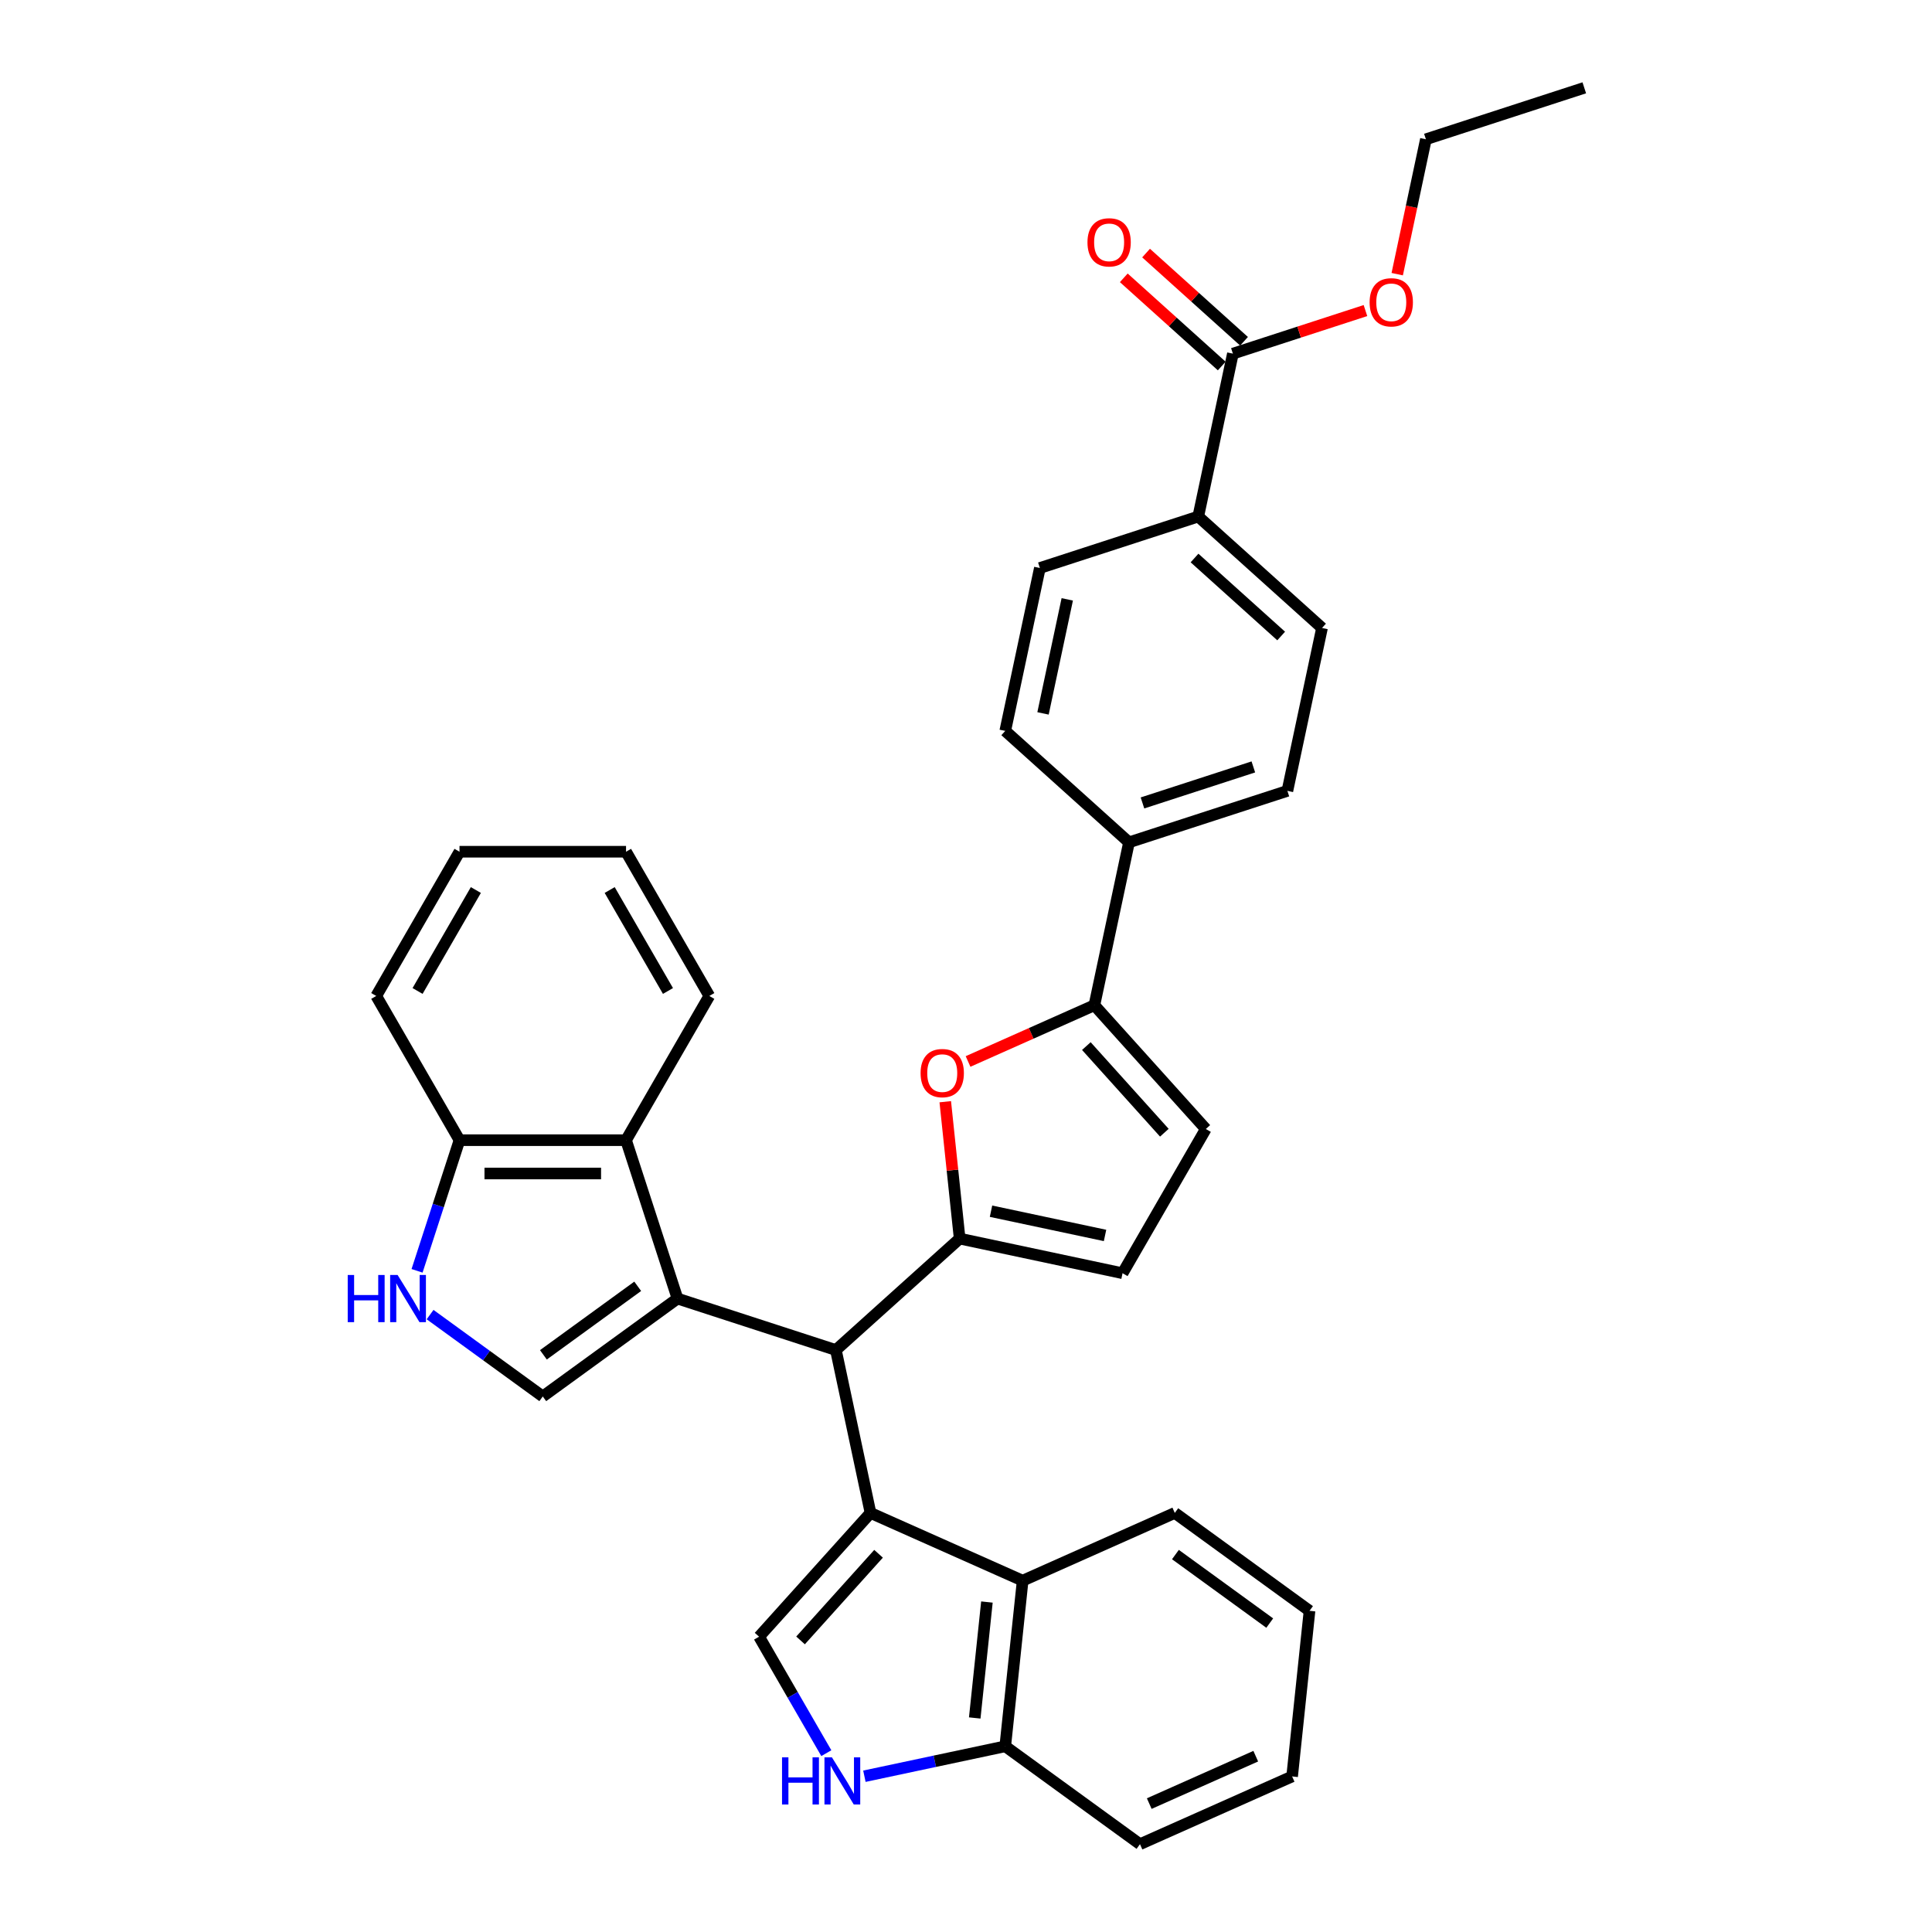 <?xml version='1.0' encoding='iso-8859-1'?>
<svg version='1.1' baseProfile='full'
              xmlns='http://www.w3.org/2000/svg'
                      xmlns:rdkit='http://www.rdkit.org/xml'
                      xmlns:xlink='http://www.w3.org/1999/xlink'
                  xml:space='preserve'
width='1000px' height='1000px' viewBox='0 0 1000 1000'>
<!-- END OF HEADER -->
<rect style='opacity:1.0;fill:#FFFFFF;stroke:none' width='1000' height='1000' x='0' y='0'> </rect>
<path class='bond-2' d='M 450.577,783.091 L 432.655,698.775' style='fill:none;fill-rule:evenodd;stroke:#000000;stroke-width:6px;stroke-linecap:butt;stroke-linejoin:miter;stroke-opacity:1' />
<path class='bond-5' d='M 450.577,783.091 L 392.898,847.15' style='fill:none;fill-rule:evenodd;stroke:#000000;stroke-width:6px;stroke-linecap:butt;stroke-linejoin:miter;stroke-opacity:1' />
<path class='bond-5' d='M 454.737,804.235 L 414.361,849.076' style='fill:none;fill-rule:evenodd;stroke:#000000;stroke-width:6px;stroke-linecap:butt;stroke-linejoin:miter;stroke-opacity:1' />
<path class='bond-9' d='M 450.577,783.091 L 529.324,818.151' style='fill:none;fill-rule:evenodd;stroke:#000000;stroke-width:6px;stroke-linecap:butt;stroke-linejoin:miter;stroke-opacity:1' />
<path class='bond-0' d='M 350.674,672.138 L 432.655,698.775' style='fill:none;fill-rule:evenodd;stroke:#000000;stroke-width:6px;stroke-linecap:butt;stroke-linejoin:miter;stroke-opacity:1' />
<path class='bond-4' d='M 350.674,672.138 L 280.937,722.805' style='fill:none;fill-rule:evenodd;stroke:#000000;stroke-width:6px;stroke-linecap:butt;stroke-linejoin:miter;stroke-opacity:1' />
<path class='bond-4' d='M 330.08,665.79 L 281.264,701.257' style='fill:none;fill-rule:evenodd;stroke:#000000;stroke-width:6px;stroke-linecap:butt;stroke-linejoin:miter;stroke-opacity:1' />
<path class='bond-10' d='M 350.674,672.138 L 324.037,590.157' style='fill:none;fill-rule:evenodd;stroke:#000000;stroke-width:6px;stroke-linecap:butt;stroke-linejoin:miter;stroke-opacity:1' />
<path class='bond-1' d='M 496.714,641.096 L 432.655,698.775' style='fill:none;fill-rule:evenodd;stroke:#000000;stroke-width:6px;stroke-linecap:butt;stroke-linejoin:miter;stroke-opacity:1' />
<path class='bond-3' d='M 496.714,641.096 L 492.99,605.671' style='fill:none;fill-rule:evenodd;stroke:#000000;stroke-width:6px;stroke-linecap:butt;stroke-linejoin:miter;stroke-opacity:1' />
<path class='bond-3' d='M 492.99,605.671 L 489.267,570.247' style='fill:none;fill-rule:evenodd;stroke:#FF0000;stroke-width:6px;stroke-linecap:butt;stroke-linejoin:miter;stroke-opacity:1' />
<path class='bond-11' d='M 496.714,641.096 L 581.029,659.018' style='fill:none;fill-rule:evenodd;stroke:#000000;stroke-width:6px;stroke-linecap:butt;stroke-linejoin:miter;stroke-opacity:1' />
<path class='bond-11' d='M 512.945,626.921 L 571.966,639.467' style='fill:none;fill-rule:evenodd;stroke:#000000;stroke-width:6px;stroke-linecap:butt;stroke-linejoin:miter;stroke-opacity:1' />
<path class='bond-6' d='M 501.064,549.42 L 533.757,534.864' style='fill:none;fill-rule:evenodd;stroke:#FF0000;stroke-width:6px;stroke-linecap:butt;stroke-linejoin:miter;stroke-opacity:1' />
<path class='bond-6' d='M 533.757,534.864 L 566.45,520.308' style='fill:none;fill-rule:evenodd;stroke:#000000;stroke-width:6px;stroke-linecap:butt;stroke-linejoin:miter;stroke-opacity:1' />
<path class='bond-8' d='M 280.937,722.805 L 251.775,701.617' style='fill:none;fill-rule:evenodd;stroke:#000000;stroke-width:6px;stroke-linecap:butt;stroke-linejoin:miter;stroke-opacity:1' />
<path class='bond-8' d='M 251.775,701.617 L 222.613,680.43' style='fill:none;fill-rule:evenodd;stroke:#0000FF;stroke-width:6px;stroke-linecap:butt;stroke-linejoin:miter;stroke-opacity:1' />
<path class='bond-7' d='M 392.898,847.15 L 410.302,877.295' style='fill:none;fill-rule:evenodd;stroke:#000000;stroke-width:6px;stroke-linecap:butt;stroke-linejoin:miter;stroke-opacity:1' />
<path class='bond-7' d='M 410.302,877.295 L 427.706,907.44' style='fill:none;fill-rule:evenodd;stroke:#0000FF;stroke-width:6px;stroke-linecap:butt;stroke-linejoin:miter;stroke-opacity:1' />
<path class='bond-16' d='M 566.45,520.308 L 584.372,435.992' style='fill:none;fill-rule:evenodd;stroke:#000000;stroke-width:6px;stroke-linecap:butt;stroke-linejoin:miter;stroke-opacity:1' />
<path class='bond-36' d='M 566.45,520.308 L 624.129,584.367' style='fill:none;fill-rule:evenodd;stroke:#000000;stroke-width:6px;stroke-linecap:butt;stroke-linejoin:miter;stroke-opacity:1' />
<path class='bond-36' d='M 562.29,541.453 L 602.666,586.294' style='fill:none;fill-rule:evenodd;stroke:#000000;stroke-width:6px;stroke-linecap:butt;stroke-linejoin:miter;stroke-opacity:1' />
<path class='bond-34' d='M 447.41,919.375 L 483.862,911.627' style='fill:none;fill-rule:evenodd;stroke:#0000FF;stroke-width:6px;stroke-linecap:butt;stroke-linejoin:miter;stroke-opacity:1' />
<path class='bond-34' d='M 483.862,911.627 L 520.314,903.879' style='fill:none;fill-rule:evenodd;stroke:#000000;stroke-width:6px;stroke-linecap:butt;stroke-linejoin:miter;stroke-opacity:1' />
<path class='bond-37' d='M 215.866,657.777 L 226.852,623.967' style='fill:none;fill-rule:evenodd;stroke:#0000FF;stroke-width:6px;stroke-linecap:butt;stroke-linejoin:miter;stroke-opacity:1' />
<path class='bond-37' d='M 226.852,623.967 L 237.837,590.157' style='fill:none;fill-rule:evenodd;stroke:#000000;stroke-width:6px;stroke-linecap:butt;stroke-linejoin:miter;stroke-opacity:1' />
<path class='bond-15' d='M 529.324,818.151 L 520.314,903.879' style='fill:none;fill-rule:evenodd;stroke:#000000;stroke-width:6px;stroke-linecap:butt;stroke-linejoin:miter;stroke-opacity:1' />
<path class='bond-15' d='M 510.827,829.208 L 504.52,889.217' style='fill:none;fill-rule:evenodd;stroke:#000000;stroke-width:6px;stroke-linecap:butt;stroke-linejoin:miter;stroke-opacity:1' />
<path class='bond-24' d='M 529.324,818.151 L 608.071,783.091' style='fill:none;fill-rule:evenodd;stroke:#000000;stroke-width:6px;stroke-linecap:butt;stroke-linejoin:miter;stroke-opacity:1' />
<path class='bond-14' d='M 324.037,590.157 L 237.837,590.157' style='fill:none;fill-rule:evenodd;stroke:#000000;stroke-width:6px;stroke-linecap:butt;stroke-linejoin:miter;stroke-opacity:1' />
<path class='bond-14' d='M 311.107,607.397 L 250.767,607.397' style='fill:none;fill-rule:evenodd;stroke:#000000;stroke-width:6px;stroke-linecap:butt;stroke-linejoin:miter;stroke-opacity:1' />
<path class='bond-25' d='M 324.037,590.157 L 367.137,515.506' style='fill:none;fill-rule:evenodd;stroke:#000000;stroke-width:6px;stroke-linecap:butt;stroke-linejoin:miter;stroke-opacity:1' />
<path class='bond-12' d='M 581.029,659.018 L 624.129,584.367' style='fill:none;fill-rule:evenodd;stroke:#000000;stroke-width:6px;stroke-linecap:butt;stroke-linejoin:miter;stroke-opacity:1' />
<path class='bond-13' d='M 638.138,183.045 L 620.216,267.361' style='fill:none;fill-rule:evenodd;stroke:#000000;stroke-width:6px;stroke-linecap:butt;stroke-linejoin:miter;stroke-opacity:1' />
<path class='bond-18' d='M 643.906,176.639 L 618.557,153.815' style='fill:none;fill-rule:evenodd;stroke:#000000;stroke-width:6px;stroke-linecap:butt;stroke-linejoin:miter;stroke-opacity:1' />
<path class='bond-18' d='M 618.557,153.815 L 593.208,130.99' style='fill:none;fill-rule:evenodd;stroke:#FF0000;stroke-width:6px;stroke-linecap:butt;stroke-linejoin:miter;stroke-opacity:1' />
<path class='bond-18' d='M 632.37,189.451 L 607.021,166.626' style='fill:none;fill-rule:evenodd;stroke:#000000;stroke-width:6px;stroke-linecap:butt;stroke-linejoin:miter;stroke-opacity:1' />
<path class='bond-18' d='M 607.021,166.626 L 581.672,143.802' style='fill:none;fill-rule:evenodd;stroke:#FF0000;stroke-width:6px;stroke-linecap:butt;stroke-linejoin:miter;stroke-opacity:1' />
<path class='bond-23' d='M 638.138,183.045 L 672.448,171.897' style='fill:none;fill-rule:evenodd;stroke:#000000;stroke-width:6px;stroke-linecap:butt;stroke-linejoin:miter;stroke-opacity:1' />
<path class='bond-23' d='M 672.448,171.897 L 706.758,160.749' style='fill:none;fill-rule:evenodd;stroke:#FF0000;stroke-width:6px;stroke-linecap:butt;stroke-linejoin:miter;stroke-opacity:1' />
<path class='bond-26' d='M 237.837,590.157 L 194.738,515.506' style='fill:none;fill-rule:evenodd;stroke:#000000;stroke-width:6px;stroke-linecap:butt;stroke-linejoin:miter;stroke-opacity:1' />
<path class='bond-27' d='M 520.314,903.879 L 590.05,954.545' style='fill:none;fill-rule:evenodd;stroke:#000000;stroke-width:6px;stroke-linecap:butt;stroke-linejoin:miter;stroke-opacity:1' />
<path class='bond-19' d='M 584.372,435.992 L 520.314,378.314' style='fill:none;fill-rule:evenodd;stroke:#000000;stroke-width:6px;stroke-linecap:butt;stroke-linejoin:miter;stroke-opacity:1' />
<path class='bond-20' d='M 584.372,435.992 L 666.353,409.355' style='fill:none;fill-rule:evenodd;stroke:#000000;stroke-width:6px;stroke-linecap:butt;stroke-linejoin:miter;stroke-opacity:1' />
<path class='bond-20' d='M 591.342,415.601 L 648.728,396.955' style='fill:none;fill-rule:evenodd;stroke:#000000;stroke-width:6px;stroke-linecap:butt;stroke-linejoin:miter;stroke-opacity:1' />
<path class='bond-17' d='M 620.216,267.361 L 684.275,325.039' style='fill:none;fill-rule:evenodd;stroke:#000000;stroke-width:6px;stroke-linecap:butt;stroke-linejoin:miter;stroke-opacity:1' />
<path class='bond-17' d='M 618.289,288.824 L 663.13,329.199' style='fill:none;fill-rule:evenodd;stroke:#000000;stroke-width:6px;stroke-linecap:butt;stroke-linejoin:miter;stroke-opacity:1' />
<path class='bond-39' d='M 620.216,267.361 L 538.235,293.998' style='fill:none;fill-rule:evenodd;stroke:#000000;stroke-width:6px;stroke-linecap:butt;stroke-linejoin:miter;stroke-opacity:1' />
<path class='bond-22' d='M 520.314,378.314 L 538.235,293.998' style='fill:none;fill-rule:evenodd;stroke:#000000;stroke-width:6px;stroke-linecap:butt;stroke-linejoin:miter;stroke-opacity:1' />
<path class='bond-22' d='M 539.865,369.251 L 552.41,310.229' style='fill:none;fill-rule:evenodd;stroke:#000000;stroke-width:6px;stroke-linecap:butt;stroke-linejoin:miter;stroke-opacity:1' />
<path class='bond-21' d='M 666.353,409.355 L 684.275,325.039' style='fill:none;fill-rule:evenodd;stroke:#000000;stroke-width:6px;stroke-linecap:butt;stroke-linejoin:miter;stroke-opacity:1' />
<path class='bond-28' d='M 723.2,141.909 L 730.62,107' style='fill:none;fill-rule:evenodd;stroke:#FF0000;stroke-width:6px;stroke-linecap:butt;stroke-linejoin:miter;stroke-opacity:1' />
<path class='bond-28' d='M 730.62,107 L 738.041,72.092' style='fill:none;fill-rule:evenodd;stroke:#000000;stroke-width:6px;stroke-linecap:butt;stroke-linejoin:miter;stroke-opacity:1' />
<path class='bond-29' d='M 608.071,783.091 L 677.808,833.758' style='fill:none;fill-rule:evenodd;stroke:#000000;stroke-width:6px;stroke-linecap:butt;stroke-linejoin:miter;stroke-opacity:1' />
<path class='bond-29' d='M 608.398,804.638 L 657.214,840.105' style='fill:none;fill-rule:evenodd;stroke:#000000;stroke-width:6px;stroke-linecap:butt;stroke-linejoin:miter;stroke-opacity:1' />
<path class='bond-30' d='M 367.137,515.506 L 324.037,440.855' style='fill:none;fill-rule:evenodd;stroke:#000000;stroke-width:6px;stroke-linecap:butt;stroke-linejoin:miter;stroke-opacity:1' />
<path class='bond-30' d='M 345.742,512.928 L 315.572,460.673' style='fill:none;fill-rule:evenodd;stroke:#000000;stroke-width:6px;stroke-linecap:butt;stroke-linejoin:miter;stroke-opacity:1' />
<path class='bond-38' d='M 194.738,515.506 L 237.837,440.855' style='fill:none;fill-rule:evenodd;stroke:#000000;stroke-width:6px;stroke-linecap:butt;stroke-linejoin:miter;stroke-opacity:1' />
<path class='bond-38' d='M 216.133,512.928 L 246.303,460.673' style='fill:none;fill-rule:evenodd;stroke:#000000;stroke-width:6px;stroke-linecap:butt;stroke-linejoin:miter;stroke-opacity:1' />
<path class='bond-35' d='M 590.05,954.545 L 668.798,919.485' style='fill:none;fill-rule:evenodd;stroke:#000000;stroke-width:6px;stroke-linecap:butt;stroke-linejoin:miter;stroke-opacity:1' />
<path class='bond-35' d='M 594.85,933.537 L 649.973,908.995' style='fill:none;fill-rule:evenodd;stroke:#000000;stroke-width:6px;stroke-linecap:butt;stroke-linejoin:miter;stroke-opacity:1' />
<path class='bond-31' d='M 738.041,72.092 L 820.021,45.455' style='fill:none;fill-rule:evenodd;stroke:#000000;stroke-width:6px;stroke-linecap:butt;stroke-linejoin:miter;stroke-opacity:1' />
<path class='bond-32' d='M 677.808,833.758 L 668.798,919.485' style='fill:none;fill-rule:evenodd;stroke:#000000;stroke-width:6px;stroke-linecap:butt;stroke-linejoin:miter;stroke-opacity:1' />
<path class='bond-33' d='M 324.037,440.855 L 237.837,440.855' style='fill:none;fill-rule:evenodd;stroke:#000000;stroke-width:6px;stroke-linecap:butt;stroke-linejoin:miter;stroke-opacity:1' />
<path  class='atom-4' d='M 476.497 555.438
Q 476.497 549.576, 479.394 546.301
Q 482.29 543.025, 487.703 543.025
Q 493.117 543.025, 496.013 546.301
Q 498.909 549.576, 498.909 555.438
Q 498.909 561.368, 495.978 564.747
Q 493.048 568.092, 487.703 568.092
Q 482.324 568.092, 479.394 564.747
Q 476.497 561.403, 476.497 555.438
M 487.703 565.333
Q 491.427 565.333, 493.427 562.851
Q 495.461 560.334, 495.461 555.438
Q 495.461 550.645, 493.427 548.231
Q 491.427 545.783, 487.703 545.783
Q 483.979 545.783, 481.945 548.197
Q 479.945 550.611, 479.945 555.438
Q 479.945 560.368, 481.945 562.851
Q 483.979 565.333, 487.703 565.333
' fill='#FF0000'/>
<path  class='atom-8' d='M 404.776 909.595
L 408.086 909.595
L 408.086 919.973
L 420.568 919.973
L 420.568 909.595
L 423.878 909.595
L 423.878 934.006
L 420.568 934.006
L 420.568 922.731
L 408.086 922.731
L 408.086 934.006
L 404.776 934.006
L 404.776 909.595
' fill='#0000FF'/>
<path  class='atom-8' d='M 430.602 909.595
L 438.601 922.525
Q 439.394 923.8, 440.67 926.11
Q 441.945 928.421, 442.014 928.559
L 442.014 909.595
L 445.255 909.595
L 445.255 934.006
L 441.911 934.006
L 433.325 919.87
Q 432.326 918.215, 431.257 916.318
Q 430.222 914.422, 429.912 913.836
L 429.912 934.006
L 426.74 934.006
L 426.74 909.595
L 430.602 909.595
' fill='#0000FF'/>
<path  class='atom-9' d='M 179.979 659.932
L 183.289 659.932
L 183.289 670.31
L 195.771 670.31
L 195.771 659.932
L 199.081 659.932
L 199.081 684.344
L 195.771 684.344
L 195.771 673.069
L 183.289 673.069
L 183.289 684.344
L 179.979 684.344
L 179.979 659.932
' fill='#0000FF'/>
<path  class='atom-9' d='M 205.804 659.932
L 213.804 672.862
Q 214.597 674.138, 215.872 676.448
Q 217.148 678.758, 217.217 678.896
L 217.217 659.932
L 220.458 659.932
L 220.458 684.344
L 217.114 684.344
L 208.528 670.207
Q 207.528 668.552, 206.459 666.655
Q 205.425 664.759, 205.115 664.173
L 205.115 684.344
L 201.942 684.344
L 201.942 659.932
L 205.804 659.932
' fill='#0000FF'/>
<path  class='atom-19' d='M 562.873 125.435
Q 562.873 119.573, 565.77 116.298
Q 568.666 113.022, 574.079 113.022
Q 579.493 113.022, 582.389 116.298
Q 585.285 119.573, 585.285 125.435
Q 585.285 131.365, 582.354 134.744
Q 579.424 138.089, 574.079 138.089
Q 568.7 138.089, 565.77 134.744
Q 562.873 131.4, 562.873 125.435
M 574.079 135.331
Q 577.803 135.331, 579.803 132.848
Q 581.837 130.331, 581.837 125.435
Q 581.837 120.642, 579.803 118.229
Q 577.803 115.781, 574.079 115.781
Q 570.355 115.781, 568.321 118.194
Q 566.321 120.608, 566.321 125.435
Q 566.321 130.366, 568.321 132.848
Q 570.355 135.331, 574.079 135.331
' fill='#FF0000'/>
<path  class='atom-24' d='M 708.913 156.477
Q 708.913 150.615, 711.809 147.339
Q 714.705 144.064, 720.119 144.064
Q 725.532 144.064, 728.428 147.339
Q 731.325 150.615, 731.325 156.477
Q 731.325 162.407, 728.394 165.786
Q 725.463 169.131, 720.119 169.131
Q 714.74 169.131, 711.809 165.786
Q 708.913 162.442, 708.913 156.477
M 720.119 166.372
Q 723.842 166.372, 725.842 163.89
Q 727.877 161.373, 727.877 156.477
Q 727.877 151.684, 725.842 149.27
Q 723.842 146.822, 720.119 146.822
Q 716.395 146.822, 714.361 149.236
Q 712.361 151.649, 712.361 156.477
Q 712.361 161.407, 714.361 163.89
Q 716.395 166.372, 720.119 166.372
' fill='#FF0000'/>
</svg>
